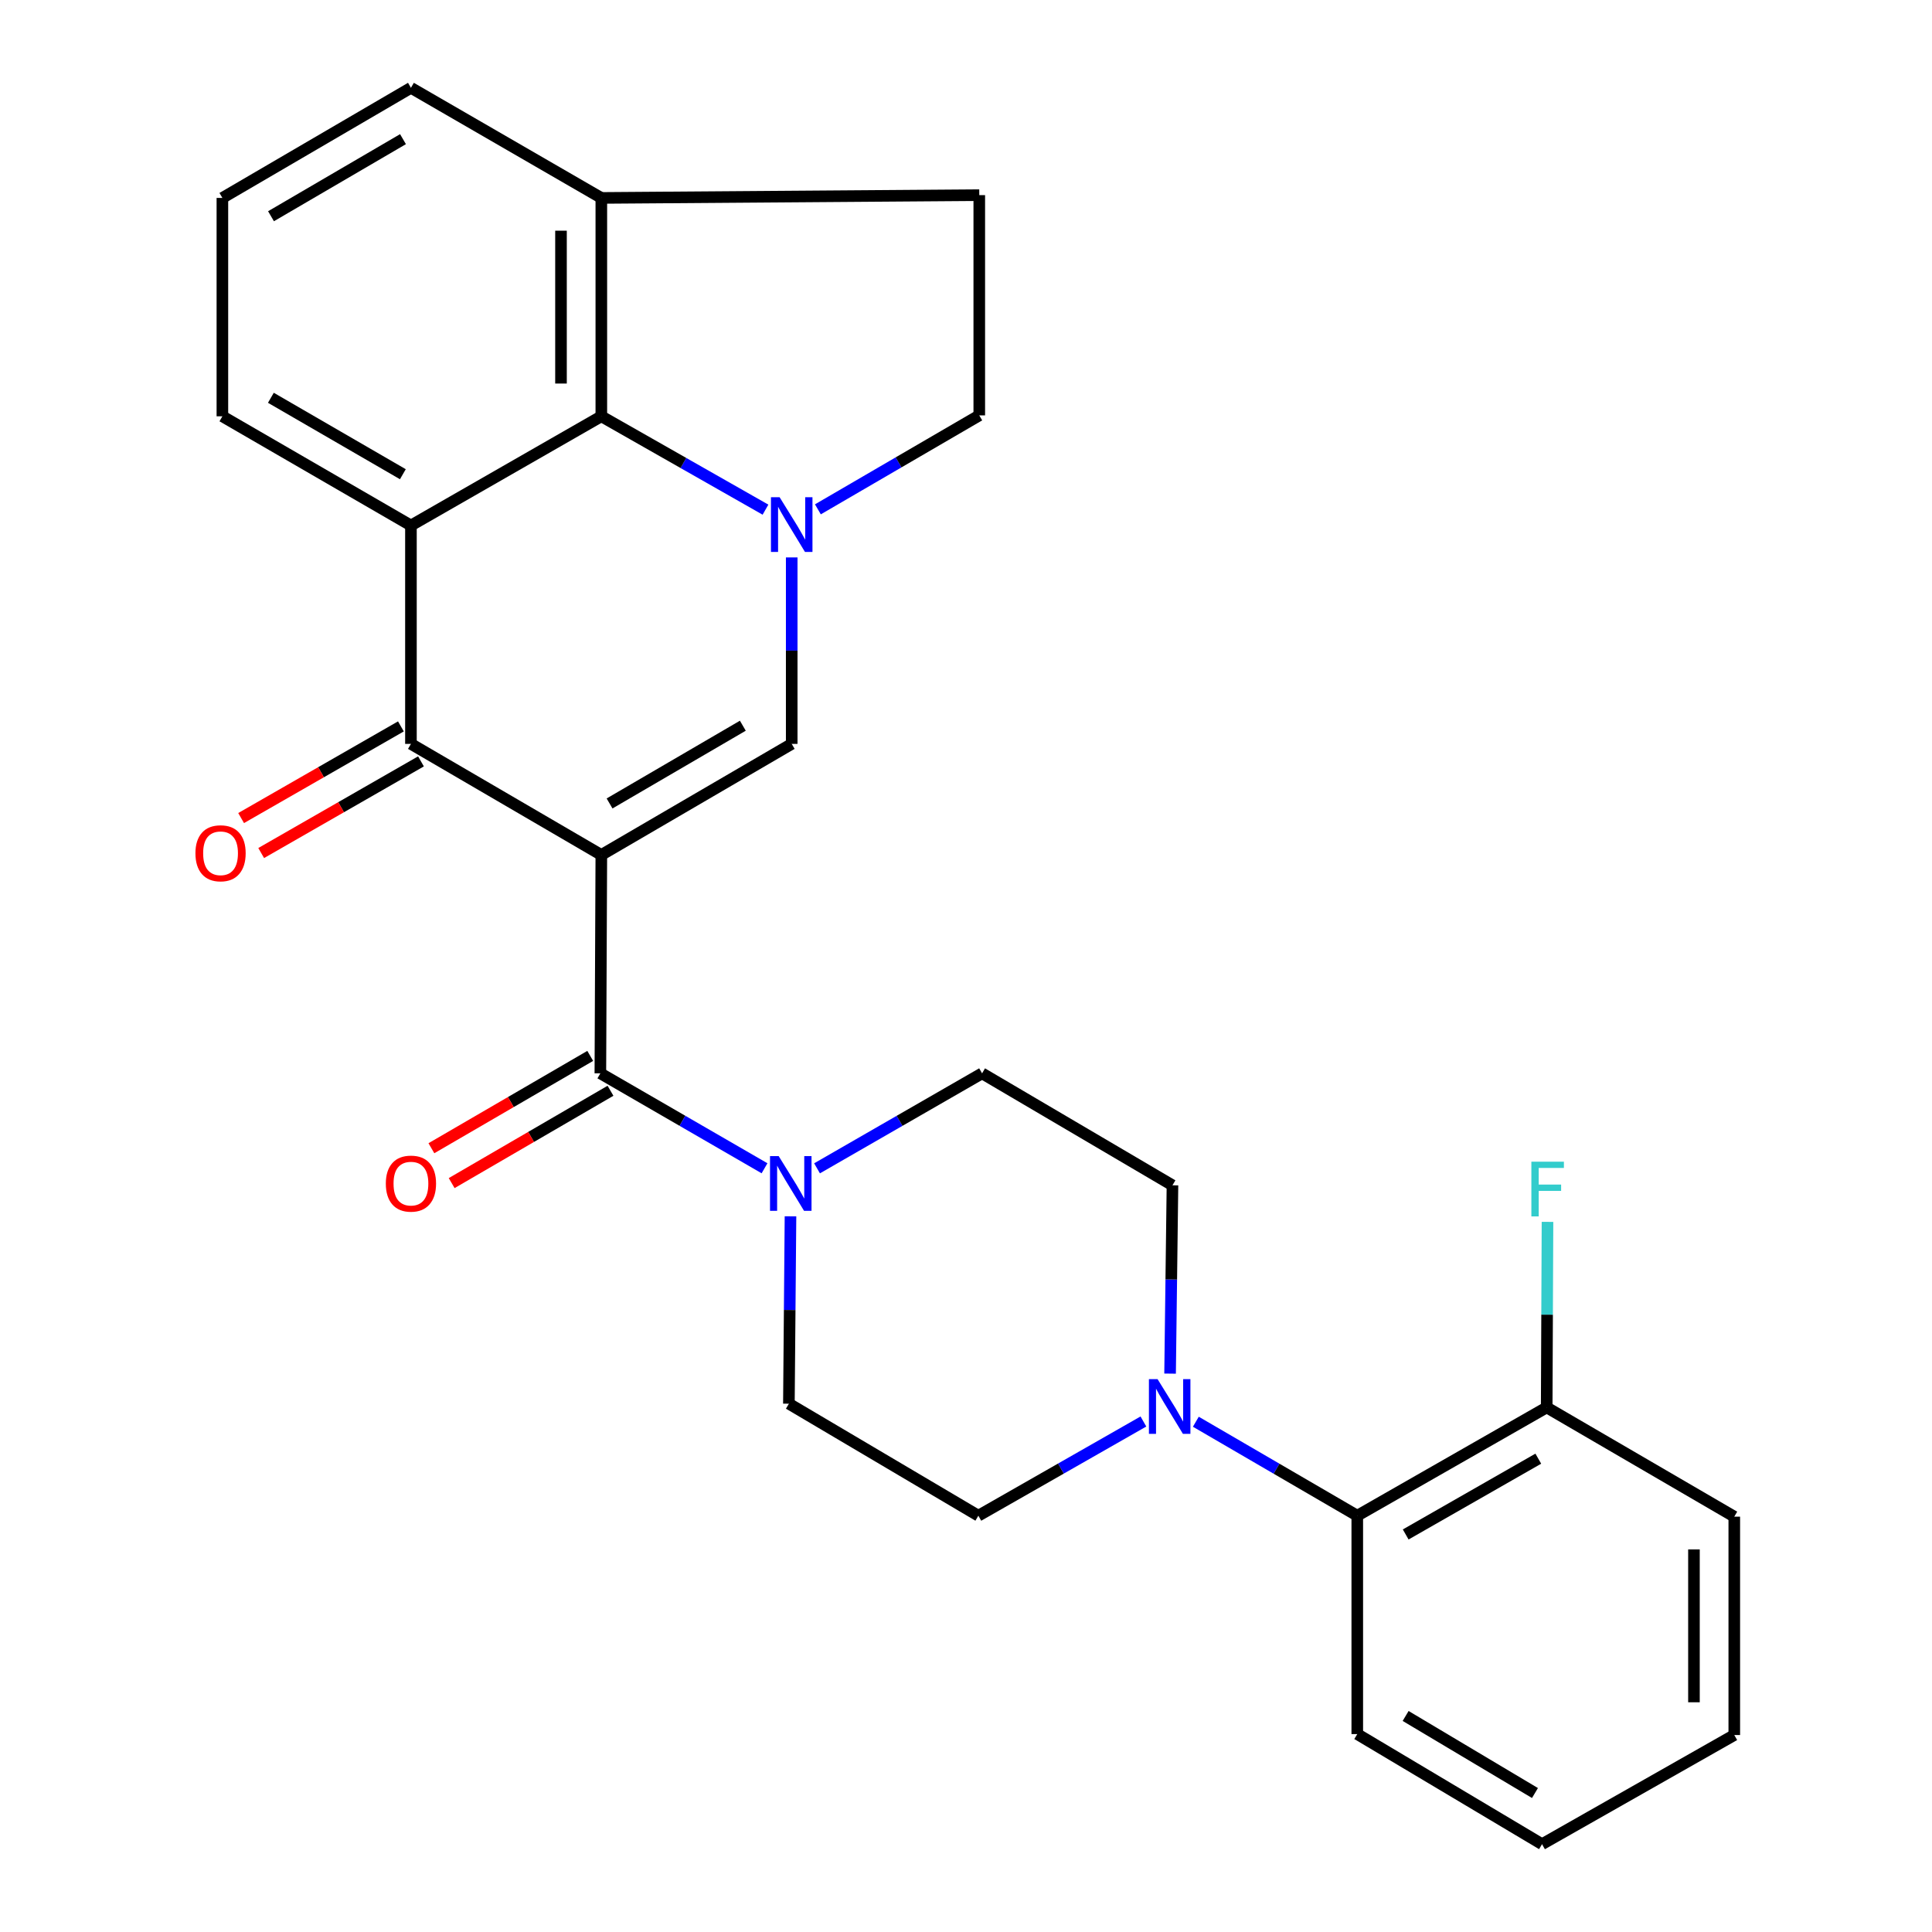 <?xml version='1.0' encoding='iso-8859-1'?>
<svg version='1.1' baseProfile='full'
              xmlns='http://www.w3.org/2000/svg'
                      xmlns:rdkit='http://www.rdkit.org/xml'
                      xmlns:xlink='http://www.w3.org/1999/xlink'
                  xml:space='preserve'
width='1000px' height='1000px' viewBox='0 0 1000 1000'>
<!-- END OF HEADER -->
<rect style='opacity:1.0;fill:#FFFFFF;stroke:none' width='1000' height='1000' x='0' y='0'> </rect>
<path class='bond-1' d='M 311.245,442.518 L 212.701,385.036' style='fill:none;fill-rule:evenodd;stroke:#000000;stroke-width:6px;stroke-linecap:butt;stroke-linejoin:miter;stroke-opacity:1' />
<path class='bond-2' d='M 311.245,442.518 L 409.789,385.036' style='fill:none;fill-rule:evenodd;stroke:#000000;stroke-width:6px;stroke-linecap:butt;stroke-linejoin:miter;stroke-opacity:1' />
<path class='bond-2' d='M 315.509,415.866 L 384.49,375.628' style='fill:none;fill-rule:evenodd;stroke:#000000;stroke-width:6px;stroke-linecap:butt;stroke-linejoin:miter;stroke-opacity:1' />
<path class='bond-3' d='M 311.245,442.518 L 310.746,555.557' style='fill:none;fill-rule:evenodd;stroke:#000000;stroke-width:6px;stroke-linecap:butt;stroke-linejoin:miter;stroke-opacity:1' />
<path class='bond-0' d='M 409.789,288.519 L 409.789,336.778' style='fill:none;fill-rule:evenodd;stroke:#0000FF;stroke-width:6px;stroke-linecap:butt;stroke-linejoin:miter;stroke-opacity:1' />
<path class='bond-0' d='M 409.789,336.778 L 409.789,385.036' style='fill:none;fill-rule:evenodd;stroke:#000000;stroke-width:6px;stroke-linecap:butt;stroke-linejoin:miter;stroke-opacity:1' />
<path class='bond-5' d='M 396.215,263.801 L 353.73,239.639' style='fill:none;fill-rule:evenodd;stroke:#0000FF;stroke-width:6px;stroke-linecap:butt;stroke-linejoin:miter;stroke-opacity:1' />
<path class='bond-5' d='M 353.73,239.639 L 311.245,215.477' style='fill:none;fill-rule:evenodd;stroke:#000000;stroke-width:6px;stroke-linecap:butt;stroke-linejoin:miter;stroke-opacity:1' />
<path class='bond-9' d='M 423.337,263.634 L 465.104,239.318' style='fill:none;fill-rule:evenodd;stroke:#0000FF;stroke-width:6px;stroke-linecap:butt;stroke-linejoin:miter;stroke-opacity:1' />
<path class='bond-9' d='M 465.104,239.318 L 506.872,215.002' style='fill:none;fill-rule:evenodd;stroke:#000000;stroke-width:6px;stroke-linecap:butt;stroke-linejoin:miter;stroke-opacity:1' />
<path class='bond-4' d='M 212.701,385.036 L 212.701,271.997' style='fill:none;fill-rule:evenodd;stroke:#000000;stroke-width:6px;stroke-linecap:butt;stroke-linejoin:miter;stroke-opacity:1' />
<path class='bond-10' d='M 207.508,375.983 L 166.156,399.705' style='fill:none;fill-rule:evenodd;stroke:#000000;stroke-width:6px;stroke-linecap:butt;stroke-linejoin:miter;stroke-opacity:1' />
<path class='bond-10' d='M 166.156,399.705 L 124.804,423.427' style='fill:none;fill-rule:evenodd;stroke:#FF0000;stroke-width:6px;stroke-linecap:butt;stroke-linejoin:miter;stroke-opacity:1' />
<path class='bond-10' d='M 217.894,394.089 L 176.542,417.811' style='fill:none;fill-rule:evenodd;stroke:#000000;stroke-width:6px;stroke-linecap:butt;stroke-linejoin:miter;stroke-opacity:1' />
<path class='bond-10' d='M 176.542,417.811 L 135.19,441.533' style='fill:none;fill-rule:evenodd;stroke:#FF0000;stroke-width:6px;stroke-linecap:butt;stroke-linejoin:miter;stroke-opacity:1' />
<path class='bond-6' d='M 310.746,555.557 L 353.231,580.126' style='fill:none;fill-rule:evenodd;stroke:#000000;stroke-width:6px;stroke-linecap:butt;stroke-linejoin:miter;stroke-opacity:1' />
<path class='bond-6' d='M 353.231,580.126 L 395.715,604.695' style='fill:none;fill-rule:evenodd;stroke:#0000FF;stroke-width:6px;stroke-linecap:butt;stroke-linejoin:miter;stroke-opacity:1' />
<path class='bond-12' d='M 305.501,546.534 L 264.396,570.429' style='fill:none;fill-rule:evenodd;stroke:#000000;stroke-width:6px;stroke-linecap:butt;stroke-linejoin:miter;stroke-opacity:1' />
<path class='bond-12' d='M 264.396,570.429 L 223.291,594.324' style='fill:none;fill-rule:evenodd;stroke:#FF0000;stroke-width:6px;stroke-linecap:butt;stroke-linejoin:miter;stroke-opacity:1' />
<path class='bond-12' d='M 315.991,564.58 L 274.886,588.475' style='fill:none;fill-rule:evenodd;stroke:#000000;stroke-width:6px;stroke-linecap:butt;stroke-linejoin:miter;stroke-opacity:1' />
<path class='bond-12' d='M 274.886,588.475 L 233.781,612.37' style='fill:none;fill-rule:evenodd;stroke:#FF0000;stroke-width:6px;stroke-linecap:butt;stroke-linejoin:miter;stroke-opacity:1' />
<path class='bond-19' d='M 212.701,271.997 L 115.108,215.477' style='fill:none;fill-rule:evenodd;stroke:#000000;stroke-width:6px;stroke-linecap:butt;stroke-linejoin:miter;stroke-opacity:1' />
<path class='bond-19' d='M 208.522,245.456 L 140.207,205.892' style='fill:none;fill-rule:evenodd;stroke:#000000;stroke-width:6px;stroke-linecap:butt;stroke-linejoin:miter;stroke-opacity:1' />
<path class='bond-27' d='M 212.701,271.997 L 311.245,215.477' style='fill:none;fill-rule:evenodd;stroke:#000000;stroke-width:6px;stroke-linecap:butt;stroke-linejoin:miter;stroke-opacity:1' />
<path class='bond-11' d='M 311.245,215.477 L 311.245,102.45' style='fill:none;fill-rule:evenodd;stroke:#000000;stroke-width:6px;stroke-linecap:butt;stroke-linejoin:miter;stroke-opacity:1' />
<path class='bond-11' d='M 290.372,198.523 L 290.372,119.404' style='fill:none;fill-rule:evenodd;stroke:#000000;stroke-width:6px;stroke-linecap:butt;stroke-linejoin:miter;stroke-opacity:1' />
<path class='bond-13' d='M 422.898,604.726 L 465.61,580.142' style='fill:none;fill-rule:evenodd;stroke:#0000FF;stroke-width:6px;stroke-linecap:butt;stroke-linejoin:miter;stroke-opacity:1' />
<path class='bond-13' d='M 465.61,580.142 L 508.321,555.557' style='fill:none;fill-rule:evenodd;stroke:#000000;stroke-width:6px;stroke-linecap:butt;stroke-linejoin:miter;stroke-opacity:1' />
<path class='bond-14' d='M 409.156,629.562 L 408.742,678.058' style='fill:none;fill-rule:evenodd;stroke:#0000FF;stroke-width:6px;stroke-linecap:butt;stroke-linejoin:miter;stroke-opacity:1' />
<path class='bond-14' d='M 408.742,678.058 L 408.328,726.554' style='fill:none;fill-rule:evenodd;stroke:#000000;stroke-width:6px;stroke-linecap:butt;stroke-linejoin:miter;stroke-opacity:1' />
<path class='bond-7' d='M 591.825,735.761 L 549.111,760.142' style='fill:none;fill-rule:evenodd;stroke:#0000FF;stroke-width:6px;stroke-linecap:butt;stroke-linejoin:miter;stroke-opacity:1' />
<path class='bond-7' d='M 549.111,760.142 L 506.396,784.523' style='fill:none;fill-rule:evenodd;stroke:#000000;stroke-width:6px;stroke-linecap:butt;stroke-linejoin:miter;stroke-opacity:1' />
<path class='bond-8' d='M 618.964,735.889 L 660.743,760.206' style='fill:none;fill-rule:evenodd;stroke:#0000FF;stroke-width:6px;stroke-linecap:butt;stroke-linejoin:miter;stroke-opacity:1' />
<path class='bond-8' d='M 660.743,760.206 L 702.522,784.523' style='fill:none;fill-rule:evenodd;stroke:#000000;stroke-width:6px;stroke-linecap:butt;stroke-linejoin:miter;stroke-opacity:1' />
<path class='bond-28' d='M 605.631,710.981 L 606.248,662.248' style='fill:none;fill-rule:evenodd;stroke:#0000FF;stroke-width:6px;stroke-linecap:butt;stroke-linejoin:miter;stroke-opacity:1' />
<path class='bond-28' d='M 606.248,662.248 L 606.865,613.515' style='fill:none;fill-rule:evenodd;stroke:#000000;stroke-width:6px;stroke-linecap:butt;stroke-linejoin:miter;stroke-opacity:1' />
<path class='bond-17' d='M 702.522,784.523 L 800.567,728.479' style='fill:none;fill-rule:evenodd;stroke:#000000;stroke-width:6px;stroke-linecap:butt;stroke-linejoin:miter;stroke-opacity:1' />
<path class='bond-17' d='M 727.587,794.238 L 796.219,755.007' style='fill:none;fill-rule:evenodd;stroke:#000000;stroke-width:6px;stroke-linecap:butt;stroke-linejoin:miter;stroke-opacity:1' />
<path class='bond-22' d='M 702.522,784.523 L 702.522,897.562' style='fill:none;fill-rule:evenodd;stroke:#000000;stroke-width:6px;stroke-linecap:butt;stroke-linejoin:miter;stroke-opacity:1' />
<path class='bond-18' d='M 506.872,215.002 L 506.872,101' style='fill:none;fill-rule:evenodd;stroke:#000000;stroke-width:6px;stroke-linecap:butt;stroke-linejoin:miter;stroke-opacity:1' />
<path class='bond-23' d='M 311.245,102.45 L 212.701,45.455' style='fill:none;fill-rule:evenodd;stroke:#000000;stroke-width:6px;stroke-linecap:butt;stroke-linejoin:miter;stroke-opacity:1' />
<path class='bond-29' d='M 311.245,102.45 L 506.872,101' style='fill:none;fill-rule:evenodd;stroke:#000000;stroke-width:6px;stroke-linecap:butt;stroke-linejoin:miter;stroke-opacity:1' />
<path class='bond-15' d='M 508.321,555.557 L 606.865,613.515' style='fill:none;fill-rule:evenodd;stroke:#000000;stroke-width:6px;stroke-linecap:butt;stroke-linejoin:miter;stroke-opacity:1' />
<path class='bond-16' d='M 408.328,726.554 L 506.396,784.523' style='fill:none;fill-rule:evenodd;stroke:#000000;stroke-width:6px;stroke-linecap:butt;stroke-linejoin:miter;stroke-opacity:1' />
<path class='bond-20' d='M 800.567,728.479 L 800.774,680.458' style='fill:none;fill-rule:evenodd;stroke:#000000;stroke-width:6px;stroke-linecap:butt;stroke-linejoin:miter;stroke-opacity:1' />
<path class='bond-20' d='M 800.774,680.458 L 800.981,632.437' style='fill:none;fill-rule:evenodd;stroke:#33CCCC;stroke-width:6px;stroke-linecap:butt;stroke-linejoin:miter;stroke-opacity:1' />
<path class='bond-24' d='M 800.567,728.479 L 897.661,785.021' style='fill:none;fill-rule:evenodd;stroke:#000000;stroke-width:6px;stroke-linecap:butt;stroke-linejoin:miter;stroke-opacity:1' />
<path class='bond-21' d='M 115.108,215.477 L 115.108,102.45' style='fill:none;fill-rule:evenodd;stroke:#000000;stroke-width:6px;stroke-linecap:butt;stroke-linejoin:miter;stroke-opacity:1' />
<path class='bond-30' d='M 115.108,102.45 L 212.701,45.455' style='fill:none;fill-rule:evenodd;stroke:#000000;stroke-width:6px;stroke-linecap:butt;stroke-linejoin:miter;stroke-opacity:1' />
<path class='bond-30' d='M 140.273,111.925 L 208.588,72.028' style='fill:none;fill-rule:evenodd;stroke:#000000;stroke-width:6px;stroke-linecap:butt;stroke-linejoin:miter;stroke-opacity:1' />
<path class='bond-25' d='M 702.522,897.562 L 798.155,954.545' style='fill:none;fill-rule:evenodd;stroke:#000000;stroke-width:6px;stroke-linecap:butt;stroke-linejoin:miter;stroke-opacity:1' />
<path class='bond-25' d='M 727.551,888.178 L 794.494,928.067' style='fill:none;fill-rule:evenodd;stroke:#000000;stroke-width:6px;stroke-linecap:butt;stroke-linejoin:miter;stroke-opacity:1' />
<path class='bond-31' d='M 897.661,785.021 L 897.661,898.049' style='fill:none;fill-rule:evenodd;stroke:#000000;stroke-width:6px;stroke-linecap:butt;stroke-linejoin:miter;stroke-opacity:1' />
<path class='bond-31' d='M 876.788,801.976 L 876.788,881.095' style='fill:none;fill-rule:evenodd;stroke:#000000;stroke-width:6px;stroke-linecap:butt;stroke-linejoin:miter;stroke-opacity:1' />
<path class='bond-26' d='M 798.155,954.545 L 897.661,898.049' style='fill:none;fill-rule:evenodd;stroke:#000000;stroke-width:6px;stroke-linecap:butt;stroke-linejoin:miter;stroke-opacity:1' />
<path  class='atom-1' d='M 403.529 257.361
L 412.809 272.361
Q 413.729 273.841, 415.209 276.521
Q 416.689 279.201, 416.769 279.361
L 416.769 257.361
L 420.529 257.361
L 420.529 285.681
L 416.649 285.681
L 406.689 269.281
Q 405.529 267.361, 404.289 265.161
Q 403.089 262.961, 402.729 262.281
L 402.729 285.681
L 399.049 285.681
L 399.049 257.361
L 403.529 257.361
' fill='#0000FF'/>
<path  class='atom-7' d='M 403.042 598.392
L 412.322 613.392
Q 413.242 614.872, 414.722 617.552
Q 416.202 620.232, 416.282 620.392
L 416.282 598.392
L 420.042 598.392
L 420.042 626.712
L 416.162 626.712
L 406.202 610.312
Q 405.042 608.392, 403.802 606.192
Q 402.602 603.992, 402.242 603.312
L 402.242 626.712
L 398.562 626.712
L 398.562 598.392
L 403.042 598.392
' fill='#0000FF'/>
<path  class='atom-8' d='M 599.156 713.843
L 608.436 728.843
Q 609.356 730.323, 610.836 733.003
Q 612.316 735.683, 612.396 735.843
L 612.396 713.843
L 616.156 713.843
L 616.156 742.163
L 612.276 742.163
L 602.316 725.763
Q 601.156 723.843, 599.916 721.643
Q 598.716 719.443, 598.356 718.763
L 598.356 742.163
L 594.676 742.163
L 594.676 713.843
L 599.156 713.843
' fill='#0000FF'/>
<path  class='atom-11' d='M 101.157 441.647
Q 101.157 434.847, 104.517 431.047
Q 107.877 427.247, 114.157 427.247
Q 120.437 427.247, 123.797 431.047
Q 127.157 434.847, 127.157 441.647
Q 127.157 448.527, 123.757 452.447
Q 120.357 456.327, 114.157 456.327
Q 107.917 456.327, 104.517 452.447
Q 101.157 448.567, 101.157 441.647
M 114.157 453.127
Q 118.477 453.127, 120.797 450.247
Q 123.157 447.327, 123.157 441.647
Q 123.157 436.087, 120.797 433.287
Q 118.477 430.447, 114.157 430.447
Q 109.837 430.447, 107.477 433.247
Q 105.157 436.047, 105.157 441.647
Q 105.157 447.367, 107.477 450.247
Q 109.837 453.127, 114.157 453.127
' fill='#FF0000'/>
<path  class='atom-13' d='M 199.701 612.632
Q 199.701 605.832, 203.061 602.032
Q 206.421 598.232, 212.701 598.232
Q 218.981 598.232, 222.341 602.032
Q 225.701 605.832, 225.701 612.632
Q 225.701 619.512, 222.301 623.432
Q 218.901 627.312, 212.701 627.312
Q 206.461 627.312, 203.061 623.432
Q 199.701 619.552, 199.701 612.632
M 212.701 624.112
Q 217.021 624.112, 219.341 621.232
Q 221.701 618.312, 221.701 612.632
Q 221.701 607.072, 219.341 604.272
Q 217.021 601.432, 212.701 601.432
Q 208.381 601.432, 206.021 604.232
Q 203.701 607.032, 203.701 612.632
Q 203.701 618.352, 206.021 621.232
Q 208.381 624.112, 212.701 624.112
' fill='#FF0000'/>
<path  class='atom-21' d='M 792.634 601.291
L 809.474 601.291
L 809.474 604.531
L 796.434 604.531
L 796.434 613.131
L 808.034 613.131
L 808.034 616.411
L 796.434 616.411
L 796.434 629.611
L 792.634 629.611
L 792.634 601.291
' fill='#33CCCC'/>
</svg>
